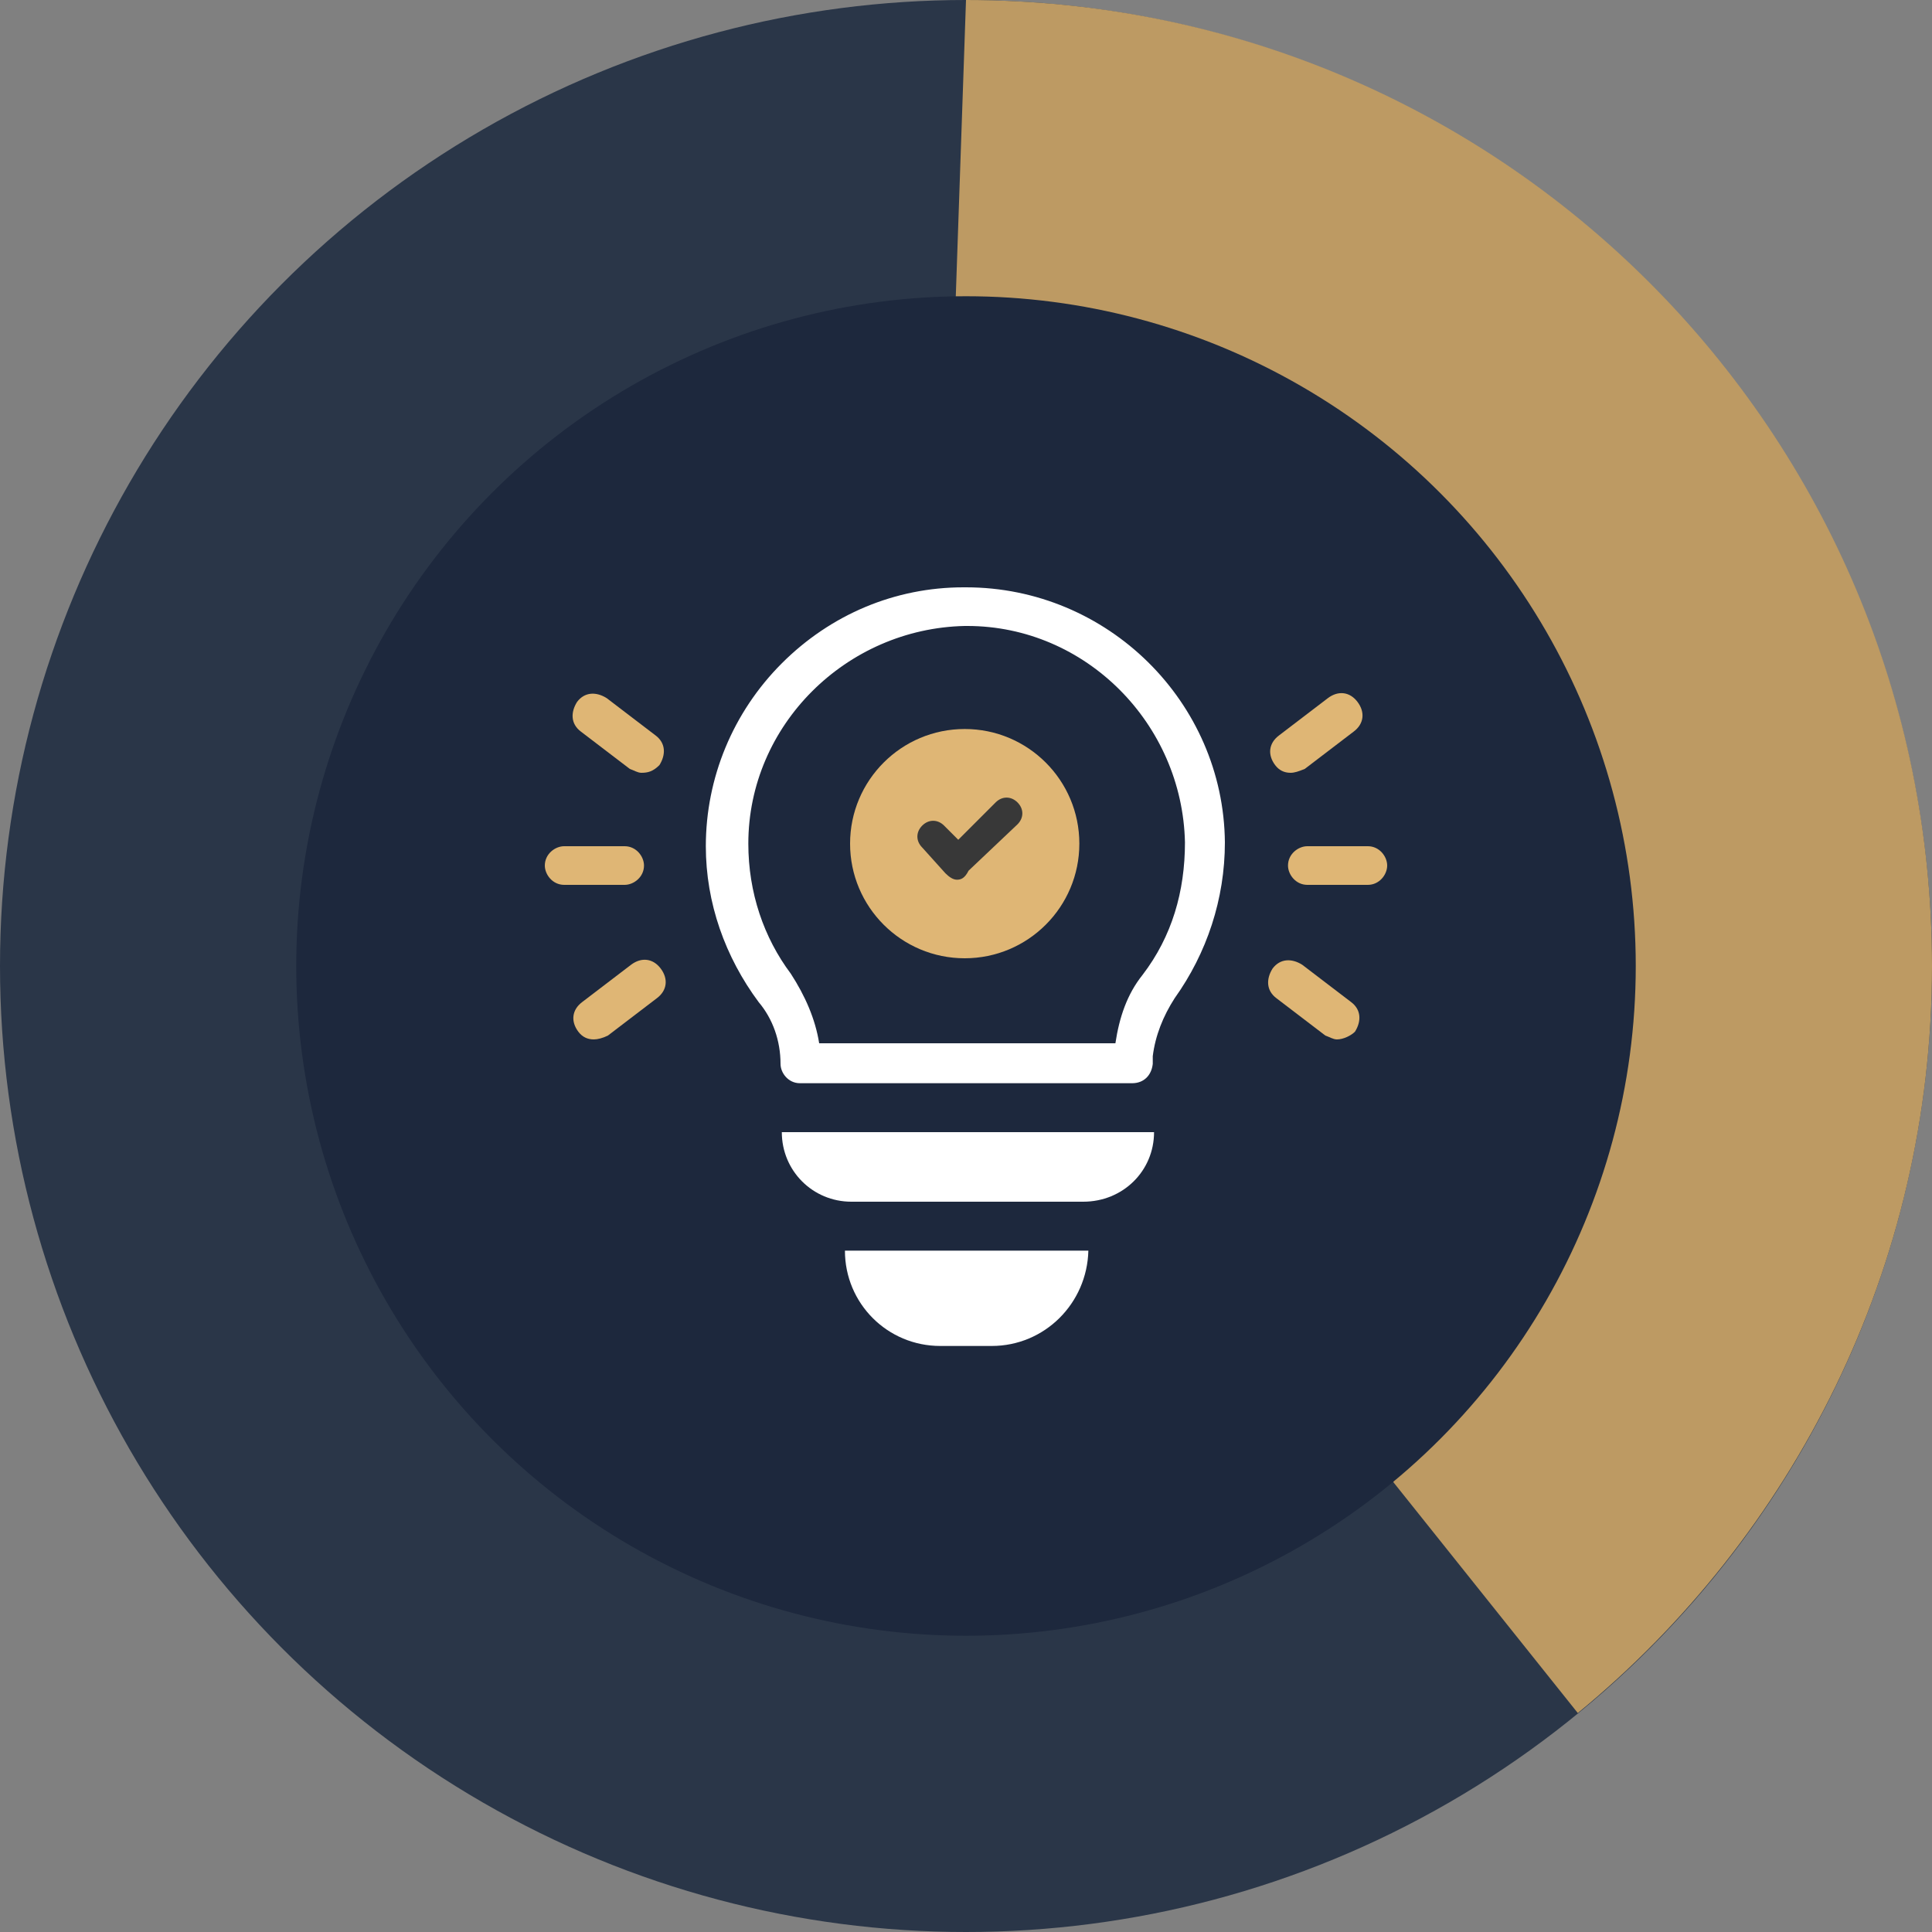 <?xml version="1.0" encoding="UTF-8"?> <svg xmlns="http://www.w3.org/2000/svg" xmlns:xlink="http://www.w3.org/1999/xlink" version="1.1" id="Layer_1" x="0px" y="0px" viewBox="0 0 150 150" style="enable-background:new 0 0 150 150;" xml:space="preserve"><rect x="0" y="0" width="150" height="150" fill="#808080" stroke="none"/> <style type="text/css"> .st0{fill:#2A3648;} .st1{fill:#BD9A63;} .st2{fill:#1D283D;} .st3{fill:#FFFFFF;} .st4{fill:#DFB675;} .st5{fill:#383838;} </style> <circle class="st0" cx="75" cy="75" r="75"></circle> <path class="st1" d="M75,0c41.5,0,75,33.5,75,75c0,23.4-10.8,44.3-27.5,58l-14.3-17.9L74.2,23.2L75,0z"></path> <circle class="st2" cx="75" cy="75" r="52"></circle> <g> <path class="st3" d="M87.9,84.1H62.1c-0.9,0-1.5-0.8-1.5-1.5c0-1.8-0.6-3.5-1.7-4.8c-2.6-3.5-4.1-7.7-4.1-12.1 c0-5.3,2.1-10.4,5.9-14.2c3.8-3.8,8.8-5.9,14.1-5.9h0.2c11,0,20,8.9,20.1,19.8c0,4.4-1.4,8.6-3.9,12.1c-0.9,1.4-1.5,2.9-1.7,4.5 v0.6C89.4,83.5,88.8,84.1,87.9,84.1z M63.6,81h23c0.3-2,0.9-3.8,2.1-5.3l0,0c2.3-3,3.3-6.5,3.3-10.3c-0.2-9.2-7.7-16.8-16.9-16.8 h-0.2c-9.2,0.2-16.8,7.7-16.8,16.9c0,3.8,1.2,7.3,3.3,10.1C62.5,77.3,63.3,79.1,63.6,81z"></path> <path class="st3" d="M84.1,93.3h-18c-3,0-5.4-2.4-5.4-5.4l0,0h28.9l0,0C89.6,90.9,87.2,93.3,84.1,93.3z"></path> <path class="st3" d="M77,104.5H73c-4.1,0-7.4-3.3-7.4-7.4l0,0h18.9l0,0C84.4,101.2,81.1,104.5,77,104.5z"></path> <path class="st4" d="M49.8,60c-0.3,0-0.6-0.2-0.9-0.3l-3.8-2.9c-0.8-0.6-0.8-1.5-0.3-2.3c0.6-0.8,1.5-0.8,2.3-0.3l3.8,2.9 c0.8,0.6,0.8,1.5,0.3,2.3C50.7,59.9,50.3,60,49.8,60z"></path> <path class="st4" d="M43.8,68.7c-0.9,0-1.5-0.8-1.5-1.5c0-0.9,0.8-1.5,1.5-1.5h4.7l0,0c0.9,0,1.5,0.8,1.5,1.5 c0,0.9-0.8,1.5-1.5,1.5H43.8L43.8,68.7z"></path> <path class="st4" d="M46.1,80.7c-0.5,0-0.9-0.2-1.2-0.6c-0.6-0.8-0.5-1.7,0.3-2.3l3.8-2.9c0.8-0.6,1.7-0.5,2.3,0.3 c0.6,0.8,0.5,1.7-0.3,2.3l-3.8,2.9C46.8,80.6,46.4,80.7,46.1,80.7z"></path> <path class="st4" d="M100.2,60c-0.5,0-0.9-0.2-1.2-0.6c-0.6-0.8-0.5-1.7,0.3-2.3l3.8-2.9c0.8-0.6,1.7-0.5,2.3,0.3 c0.6,0.8,0.5,1.7-0.3,2.3l-3.8,2.9C100.8,59.9,100.5,60,100.2,60z"></path> <path class="st4" d="M106.2,68.7L106.2,68.7h-4.7c-0.9,0-1.5-0.8-1.5-1.5c0-0.9,0.8-1.5,1.5-1.5h4.7c0.9,0,1.5,0.8,1.5,1.5 S107.1,68.7,106.2,68.7z"></path> <path class="st4" d="M103.8,80.7c-0.3,0-0.6-0.2-0.9-0.3l-3.8-2.9c-0.8-0.6-0.8-1.5-0.3-2.3c0.6-0.8,1.5-0.8,2.3-0.3l3.8,2.9 c0.8,0.6,0.8,1.5,0.3,2.3C104.9,80.4,104.3,80.7,103.8,80.7z"></path> <circle class="st4" cx="74.9" cy="65.5" r="8.9"></circle> <path class="st5" d="M74.3,68.3L74.3,68.3c-0.3,0-0.6-0.2-0.9-0.5l-1.8-2c-0.5-0.5-0.5-1.2,0-1.7c0.5-0.5,1.2-0.5,1.7,0l1.1,1.1 l2.9-2.9c0.5-0.5,1.2-0.5,1.7,0s0.5,1.2,0,1.7l-3.8,3.6C74.9,68.2,74.6,68.3,74.3,68.3z"></path> </g> </svg> 